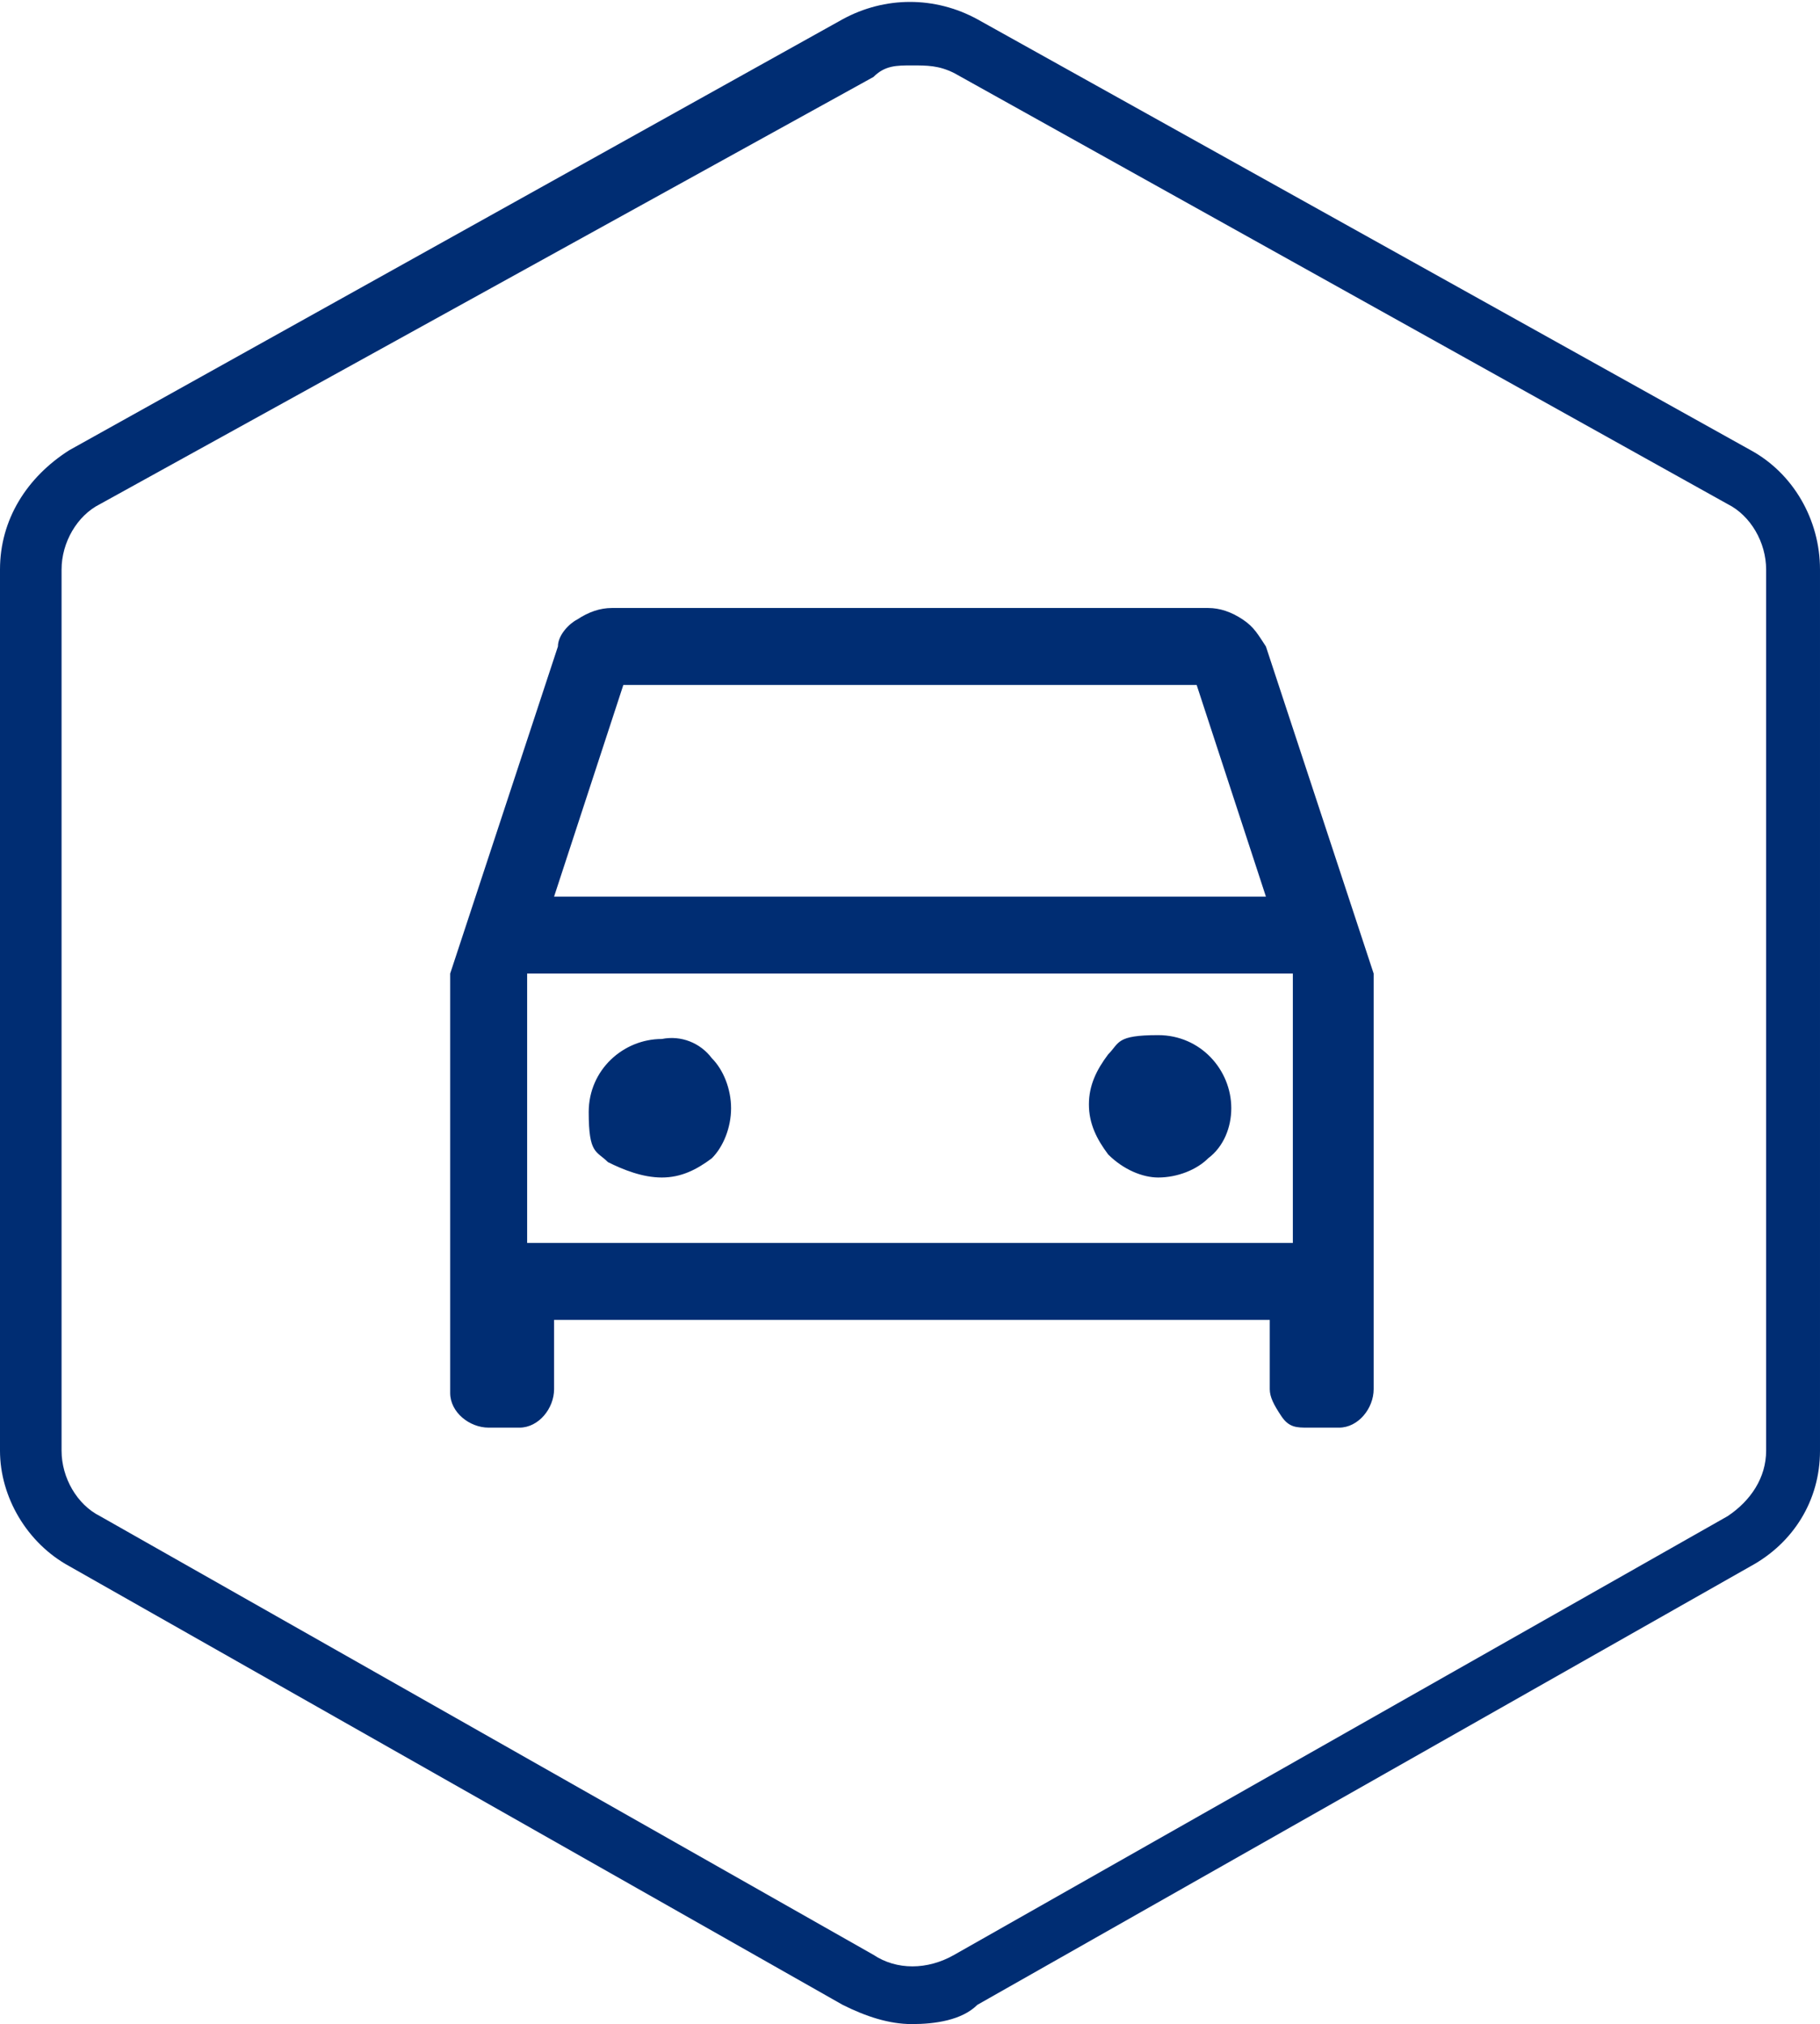 <?xml version="1.0" encoding="UTF-8"?><svg id="Capa_1" xmlns="http://www.w3.org/2000/svg" width="47.3" height="52.6" viewBox="0 0 47.3 52.6"><defs><style>.cls-1{fill:#002d73;}</style></defs><path class="cls-1" d="m23.7,52.6c-.6,0-1.2-.2-1.8-.5L1.8,40.7c-1.1-.6-1.8-1.8-1.8-3V14.8c0-1.3.7-2.4,1.8-3.1L21.9.5c1.1-.6,2.4-.6,3.5,0l20.1,11.2c1.1.6,1.8,1.8,1.8,3.1v22.9c0,1.3-.7,2.4-1.8,3l-20.1,11.4c-.4.4-1.1.5-1.7.5Zm0-50.9c-.4,0-.7,0-1,.3L2.6,13.1c-.6.3-1,1-1,1.7v22.9c0,.7.4,1.4,1,1.7l20.1,11.4c.6.4,1.4.4,2.1,0l20.1-11.4c.6-.4,1-1,1-1.7V14.8c0-.7-.4-1.4-1-1.7L24.8,1.9c-.4-.2-.7-.2-1.1-.2Z"/><path id="directions_car_FILL0_wght400_GRAD0_opsz48" class="cls-1" d="m14.4,34.3v1.8c0,.5-.4,1-.9,1h-.8c-.5,0-1-.4-1-.9h0v-10.9l2.8-8.5c0-.3.3-.6.5-.7.3-.2.6-.3.9-.3h15.5c.3,0,.6.1.9.3.3.2.4.4.6.7l2.8,8.5v10.8c0,.5-.4,1-.9,1h-.8c-.3,0-.5,0-.7-.3s-.3-.5-.3-.7v-1.8H14.4Zm0-11h18.5l-1.8-5.5h-14.9l-1.8,5.5Zm-.8,2h0Zm3.6,5.3c.5,0,.9-.2,1.3-.5.3-.3.5-.8.5-1.3s-.2-1-.5-1.3c-.3-.4-.8-.6-1.3-.5-1,0-1.9.8-1.9,1.9s.2,1,.5,1.3c.4.2.9.4,1.4.4h0Zm12.9,0c.5,0,1-.2,1.3-.5.4-.3.6-.8.6-1.3,0-1-.8-1.9-1.9-1.9s-1,.2-1.3.5c-.3.4-.5.8-.5,1.3s.2.9.5,1.3c.4.4.9.6,1.3.6h0Zm-16.5,1.7h20v-7H13.7s0,7,0,7Z"/></svg>